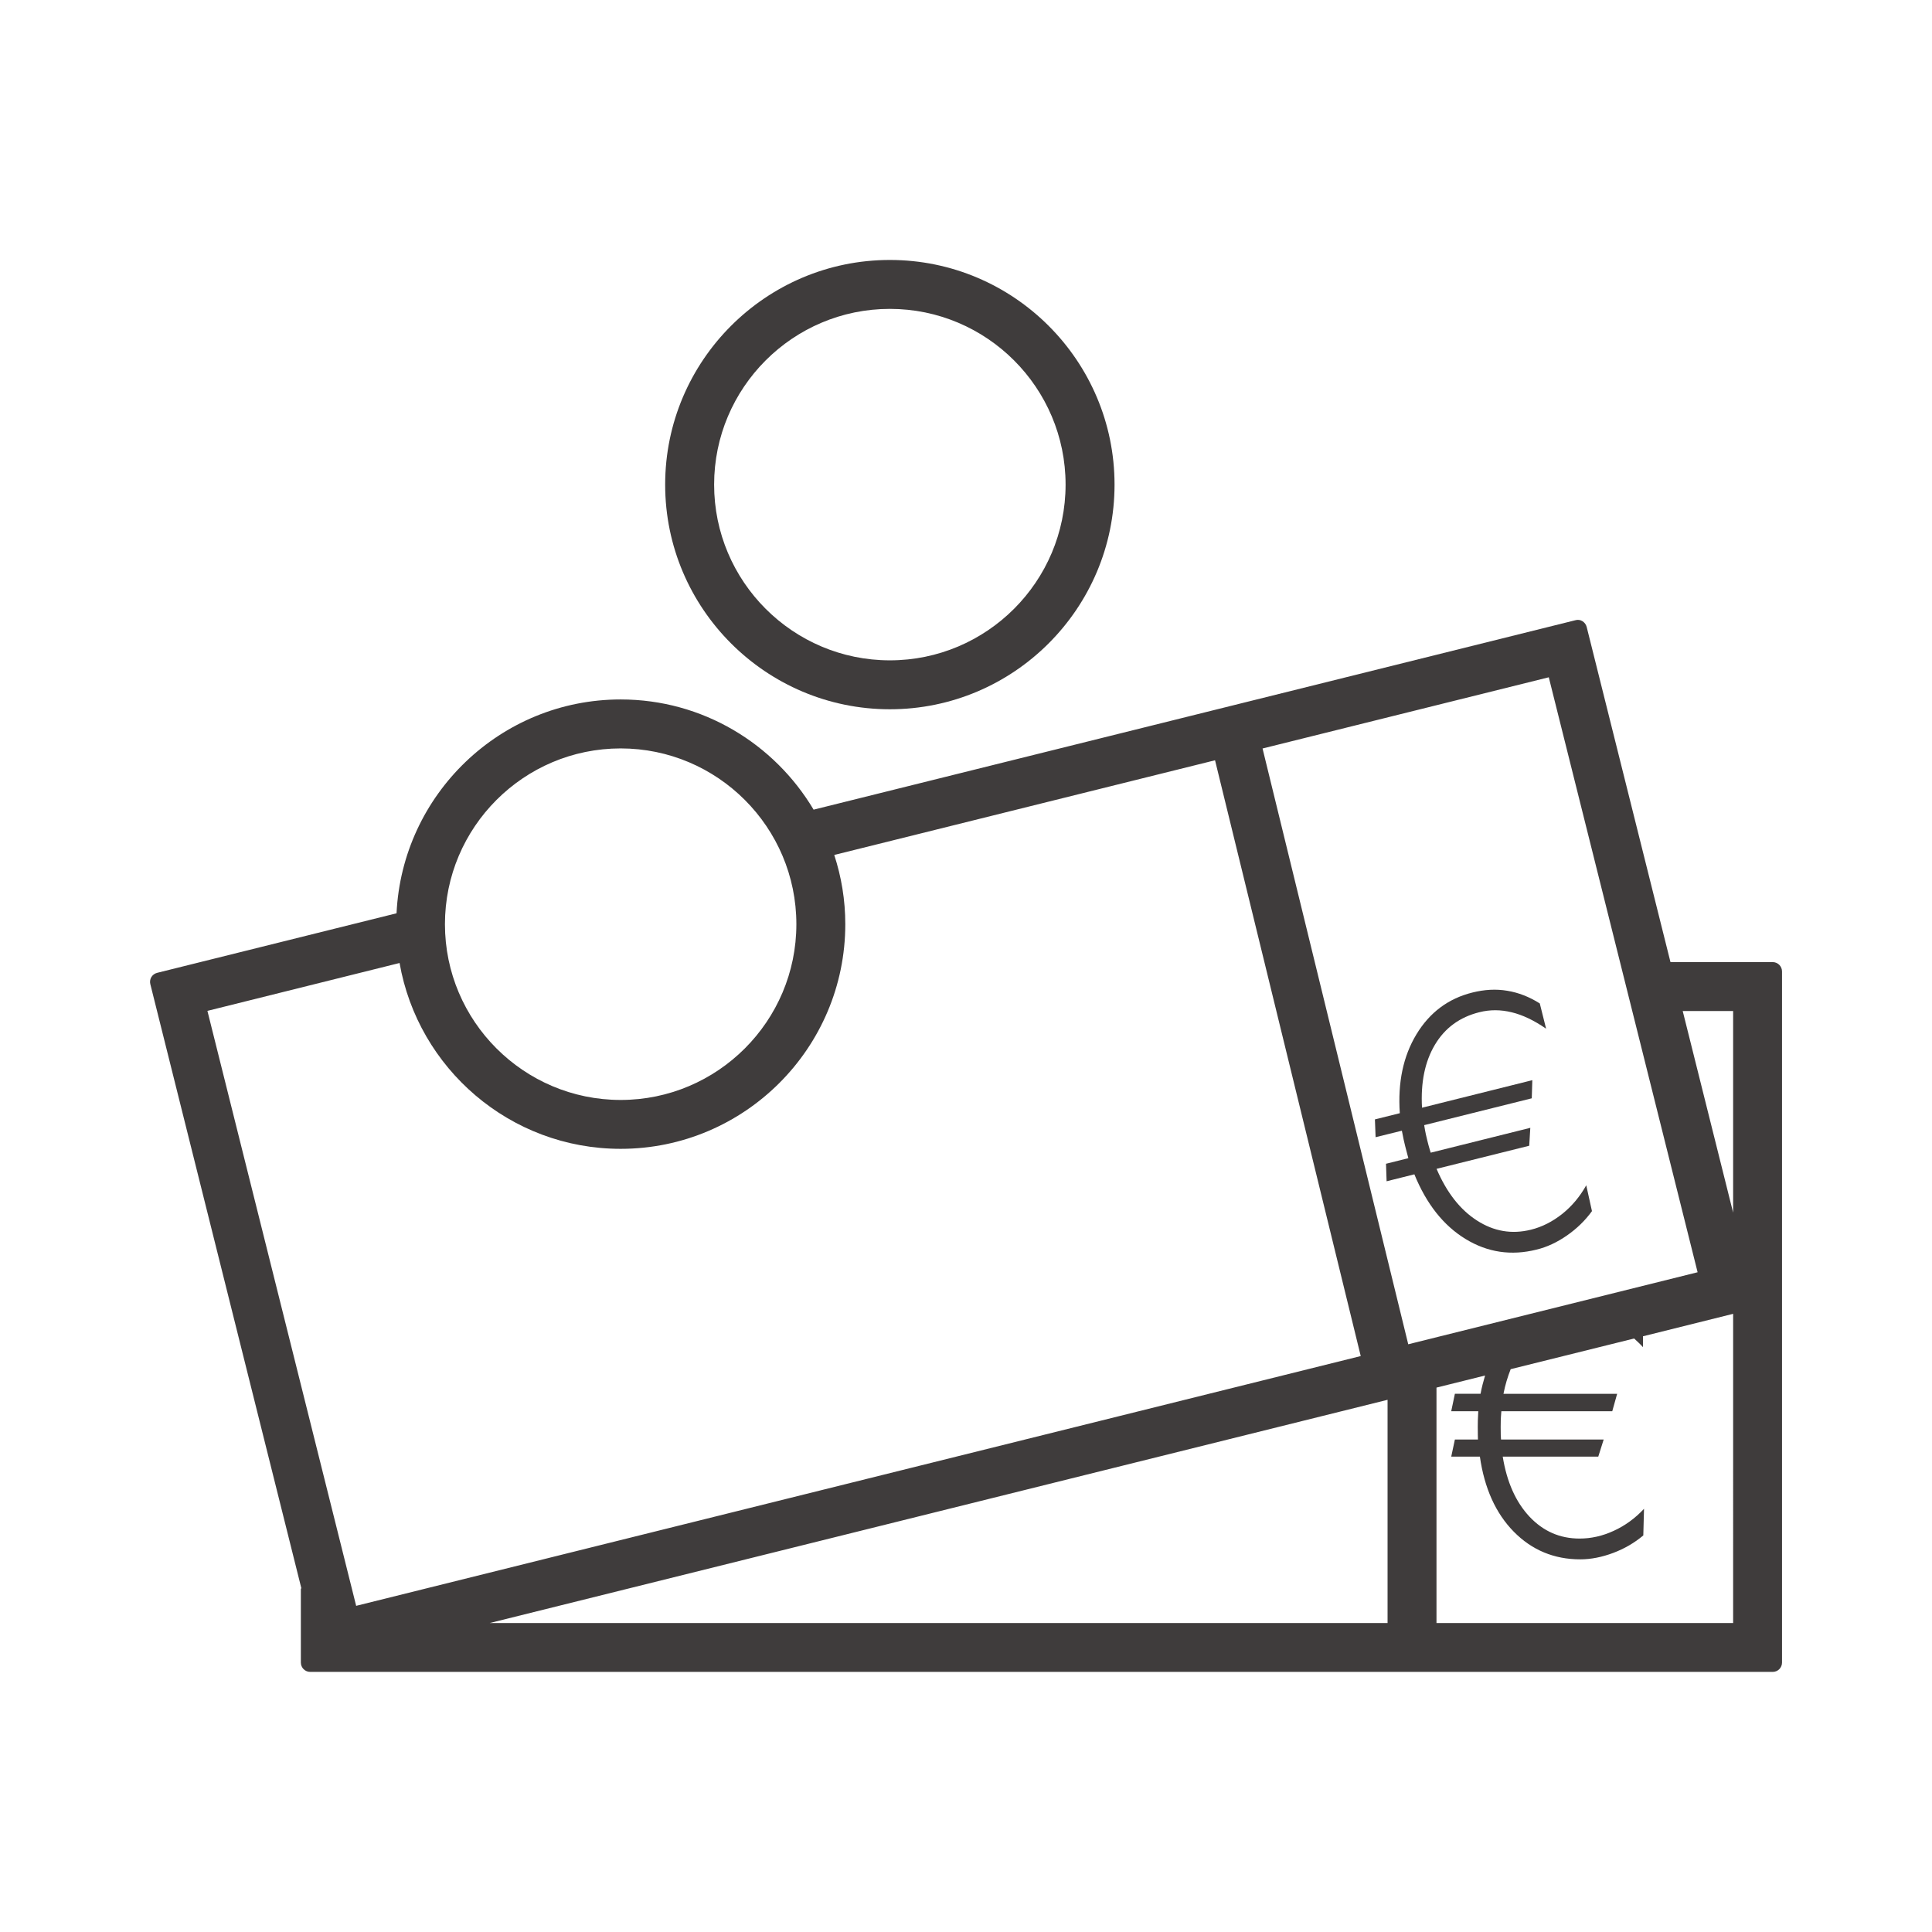 <?xml version="1.0" encoding="utf-8"?>
<!-- Generator: Adobe Illustrator 15.1.0, SVG Export Plug-In . SVG Version: 6.00 Build 0)  -->
<!DOCTYPE svg PUBLIC "-//W3C//DTD SVG 1.1//EN" "http://www.w3.org/Graphics/SVG/1.1/DTD/svg11.dtd">
<svg version="1.1" id="Ebene_1" xmlns="http://www.w3.org/2000/svg" xmlns:xlink="http://www.w3.org/1999/xlink" x="0px" y="0px"
	 width="51.771px" height="51.771px" viewBox="-208.368 62.475 51.771 51.771"
	 enable-background="new -208.368 62.475 51.771 51.771" xml:space="preserve">
<g>
	<path fill="#3F3C3C" d="M-160.866,88.256h-2.739l-2.245-8.979c-0.033-0.133-0.169-0.223-0.303-0.182l-20.413,5.076
		c-1.051-1.764-2.972-2.953-5.17-2.953c-3.222,0-5.853,2.547-6.006,5.73l-6.416,1.596c-0.064,0.016-0.12,0.057-0.154,0.113
		s-0.044,0.125-0.028,0.189l4.046,16.184c-0.001,0.01-0.012,0.018-0.012,0.027v1.969c0,0.139,0.112,0.25,0.25,0.25h39.19
		c0.139,0,0.25-0.111,0.25-0.25V88.506C-160.616,88.37-160.727,88.256-160.866,88.256z M-191.736,82.53
		c2.596,0,4.708,2.113,4.708,4.711c0,2.596-2.112,4.709-4.708,4.709c-2.597,0-4.709-2.113-4.709-4.709
		C-196.445,84.643-194.333,82.53-191.736,82.53z M-202.81,89.563l5.149-1.283c0.495,2.826,2.96,4.98,5.924,4.98
		c3.319,0,6.02-2.701,6.02-6.02c0-0.648-0.105-1.271-0.296-1.855l10.204-2.537l3.904,15.965l-26.919,6.693L-202.81,89.563z
		 M-171.186,105.967h-24.061l24.061-5.982V105.967z M-174.536,82.532l7.67-1.908l3.988,15.943l-7.754,1.93L-174.536,82.532z
		 M-161.926,105.967h-7.949v-6.309l1.302-0.324c-0.046,0.158-0.09,0.318-0.121,0.49h-0.688l-0.098,0.467h0.725
		c-0.006,0.105-0.01,0.189-0.012,0.25s-0.002,0.119-0.002,0.17c0,0.098,0,0.17,0.002,0.215s0.003,0.086,0.003,0.123h-0.618
		l-0.098,0.459h0.768c0.121,0.848,0.425,1.52,0.909,2.012c0.485,0.492,1.079,0.74,1.78,0.74c0.287,0,0.582-0.059,0.883-0.172
		s0.57-0.27,0.807-0.469l0.019-0.713c-0.24,0.256-0.511,0.453-0.812,0.59c-0.301,0.139-0.605,0.207-0.915,0.207
		c-0.527,0-0.974-0.195-1.343-0.588c-0.367-0.393-0.606-0.926-0.716-1.607h2.56l0.145-0.459h-2.751
		c-0.003-0.037-0.005-0.078-0.007-0.123s-0.002-0.117-0.002-0.215c0-0.051,0-0.109,0.002-0.17s0.007-0.145,0.016-0.25h2.972
		l0.131-0.467h-3.046c0.046-0.242,0.114-0.457,0.193-0.66l3.308-0.822c0.079,0.074,0.159,0.145,0.237,0.232v-0.291l2.416-0.602
		V105.967z M-161.926,94.969l-1.351-5.402h1.351V94.969z"/>
	<path fill="#3F3C3C" d="M-165.862,94.237c-0.171,0.305-0.386,0.561-0.645,0.768c-0.259,0.205-0.538,0.348-0.838,0.422
		c-0.512,0.127-0.993,0.045-1.445-0.246c-0.451-0.289-0.813-0.752-1.083-1.385l2.483-0.619l0.029-0.48l-2.669,0.666
		c-0.012-0.035-0.024-0.076-0.036-0.119c-0.014-0.043-0.031-0.113-0.055-0.207c-0.013-0.051-0.025-0.105-0.039-0.166
		c-0.014-0.059-0.027-0.141-0.045-0.246l2.883-0.719l0.015-0.486l-2.956,0.738c-0.038-0.672,0.076-1.234,0.345-1.686
		s0.666-0.742,1.192-0.873c0.285-0.072,0.573-0.07,0.866,0.002c0.292,0.07,0.6,0.217,0.922,0.439l-0.169-0.676
		c-0.281-0.178-0.572-0.291-0.873-0.34c-0.3-0.051-0.609-0.033-0.931,0.047c-0.647,0.16-1.148,0.535-1.502,1.121
		s-0.502,1.291-0.445,2.113l-0.667,0.166l0.018,0.477l0.704-0.174c0.02,0.104,0.036,0.186,0.049,0.244
		c0.014,0.061,0.026,0.115,0.039,0.166c0.023,0.094,0.042,0.164,0.054,0.207c0.013,0.043,0.023,0.084,0.032,0.119l-0.599,0.15
		l0.016,0.469l0.744-0.186c0.323,0.793,0.779,1.371,1.37,1.732c0.59,0.361,1.226,0.455,1.905,0.285
		c0.279-0.068,0.551-0.195,0.815-0.379s0.487-0.4,0.669-0.652L-165.862,94.237z"/>
	<path fill="#3F3C3C" d="M-184.523,81.481c3.319,0,6.021-2.701,6.021-6.02s-2.701-6.02-6.021-6.02c-3.32,0-6.021,2.701-6.021,6.02
		S-187.843,81.481-184.523,81.481z M-184.523,70.752c2.597,0,4.709,2.113,4.709,4.709s-2.112,4.709-4.709,4.709
		s-4.709-2.113-4.709-4.709S-187.12,70.752-184.523,70.752z"/>
</g>
</svg>
